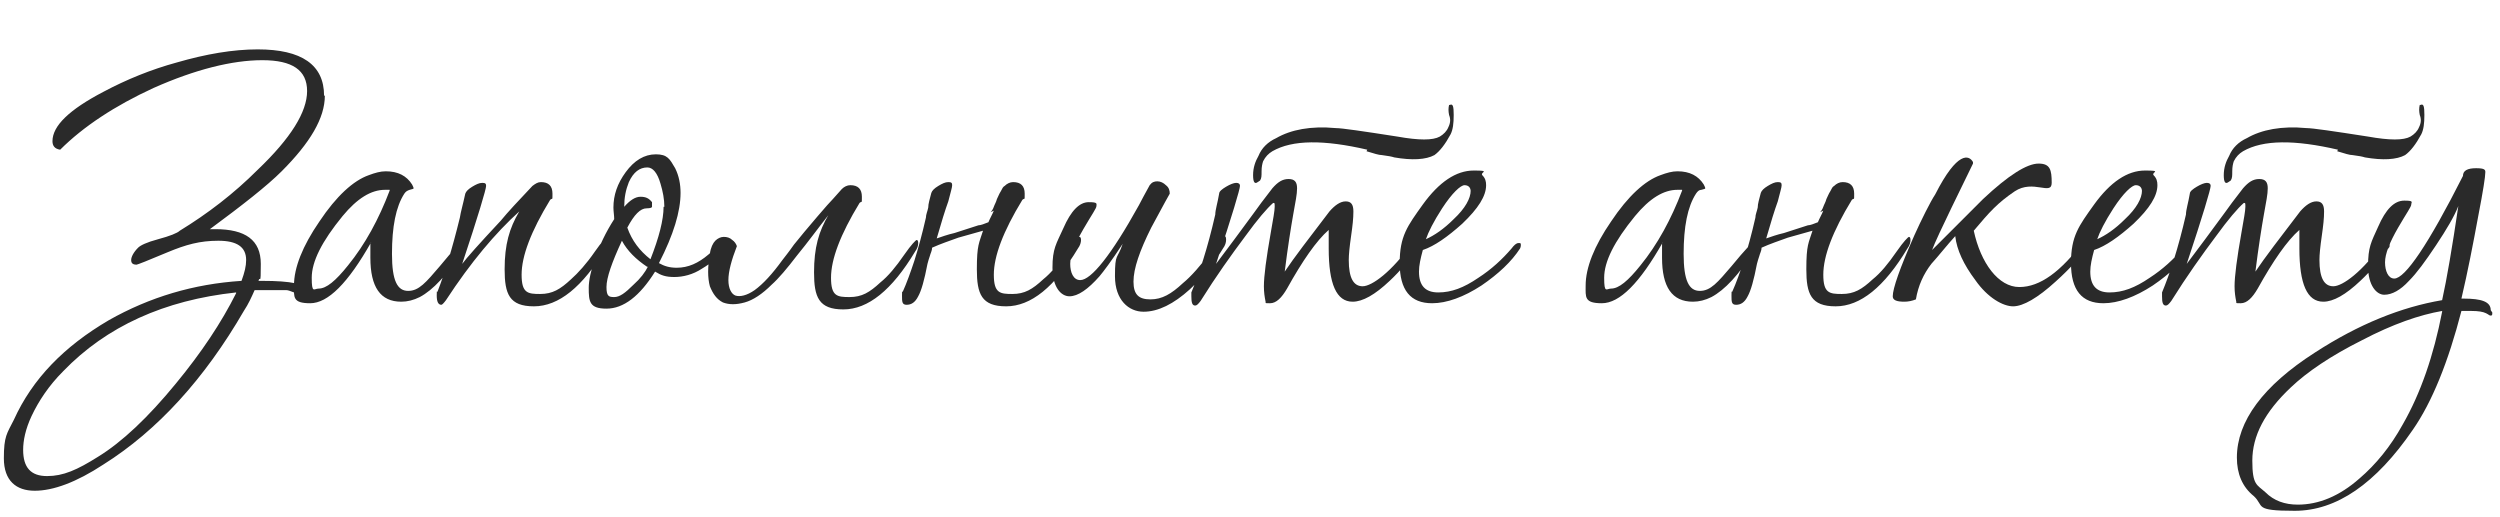 <svg width="324" height="67" viewBox="0 0 324 67" fill="none" xmlns="http://www.w3.org/2000/svg">
<g clip-path="url(#clip0_167_11146)">
<path d="M42.1 12.4C42.1 15.3 40.2 18.5 36.5 22.2C34.6 24.1 31.4 26.6 27.2 29.7H27.9C31.8 29.7 33.8 31.1 33.8 34.2C33.8 37.3 33.7 35.6 33.5 36.4H34C37.7 36.4 39.7 36.8 40 37.7C40 38.1 39.7 38.2 39.3 38.2C38.9 38.2 38.6 38.2 38.1 37.9C37.6 37.7 37.3 37.6 37.1 37.6C36.9 37.6 36.4 37.6 35.5 37.6C34.6 37.6 33.8 37.6 33 37.6C32.6 38.5 32.2 39.4 31.6 40.3C26.5 49.1 20.4 55.8 13.4 60.2C9.9 62.5 6.9 63.6 4.5 63.6C2.1 63.6 0.5 62.3 0.5 59.4C0.5 56.5 0.9 56.2 1.8 54.4C4.2 49.1 8.3 44.9 14.1 41.5C19.4 38.5 25.1 36.8 31.3 36.4C31.7 35.3 31.9 34.5 31.9 33.7C31.9 32 30.7 31.2 28.3 31.2C25.9 31.2 24.1 31.7 21.7 32.7C19.1 33.8 17.8 34.3 17.7 34.3C17.2 34.3 17 34.1 17 33.7C17 33.3 17.3 32.7 17.9 32.1C18.2 31.8 19 31.4 20.5 31C22 30.6 23 30.2 23.3 29.9C26.9 27.7 30.3 25.1 33.4 22C37.7 17.9 39.8 14.5 39.8 11.8C39.8 9.1 37.9 7.8 34 7.8C30.1 7.8 25.3 9 19.9 11.4C14.9 13.7 10.8 16.4 7.8 19.4C7.1 19.3 6.8 18.9 6.8 18.3C6.8 16.3 9 14.2 13.4 11.9C16.4 10.3 19.6 9 22.9 8.1C26.7 7 30.2 6.4 33.4 6.4C39.1 6.4 42 8.4 42 12.4H42.1ZM30.6 37.9C21.3 38.9 13.8 42.3 8.2 48.1C6.3 50 5 52 4.1 53.9C3.3 55.6 3 57.1 3 58.3C3 60.6 4 61.7 6.1 61.7C8.2 61.7 10 60.9 12.7 59.2C15.8 57.3 19.2 54.1 22.8 49.7C26.1 45.7 28.7 41.8 30.6 38V37.9ZM60.3 31.6C60.3 31.8 60.2 32.1 59.9 32.5C58 35.6 56.1 37.6 54.4 38.5C53.6 38.9 52.8 39.1 52 39.1C49.3 39.1 48 37.2 48 33.4C48 29.6 48 32.1 48.1 31.4C45.1 36.7 42.5 39.3 40.2 39.3C37.9 39.3 38.1 38.5 38.1 37C38.1 34.7 39.2 31.9 41.4 28.7C43.6 25.4 45.8 23.4 47.8 22.7C48.6 22.4 49.3 22.2 50 22.2C51.6 22.2 52.7 22.8 53.4 23.9C53.5 24.1 53.6 24.3 53.6 24.4C53.6 24.5 53.4 24.5 53.1 24.6C52.8 24.7 52.6 24.8 52.4 25.1C51.3 26.8 50.8 29.4 50.8 32.9C50.8 36.4 51.5 37.7 52.9 37.7C54.3 37.7 55.2 36.6 57 34.5C58.8 32.3 59.8 31.3 59.9 31.3C60 31.3 60.1 31.4 60.1 31.6H60.3ZM50.5 24.6C50.3 24.6 50.1 24.6 49.9 24.6C48.1 24.6 46.3 25.7 44.4 28C41.7 31.3 40.4 33.9 40.4 36C40.4 38.1 40.7 37.4 41.3 37.4C42.3 37.4 43.5 36.4 45.1 34.4C47.3 31.7 49.1 28.4 50.5 24.7V24.6ZM78.9 31.1C78.9 31.4 78.8 31.8 78.5 32.2C75.5 37.2 72.4 39.7 69.2 39.7C66 39.7 65.4 38.1 65.4 34.9C65.4 31.7 66 29.6 67.3 27.4C64.2 30.2 61 34 57.8 38.9C57.5 39.3 57.3 39.5 57.2 39.5C56.8 39.5 56.6 39.1 56.6 38.3C56.6 37.5 56.6 37.9 56.7 37.8C57.6 35.5 58.6 32.3 59.6 28.2C59.7 27.5 60 26.5 60.3 25.1C60.4 24.8 60.7 24.5 61.2 24.2C61.7 23.9 62.1 23.7 62.5 23.7C62.9 23.7 63 23.8 63 24.1C63 24.5 62 27.9 59.9 34.2C60.4 33.5 62.1 31.6 64.9 28.6C65.8 27.5 67.2 26 69 24.1C69.4 23.8 69.7 23.6 70.1 23.6C71.1 23.6 71.6 24.1 71.6 25.1C71.6 26.1 71.6 25.6 71.3 25.9C68.8 30 67.6 33.2 67.6 35.6C67.6 38 68.4 38.1 70 38.1C71.6 38.1 72.6 37.5 74 36.2C74.9 35.4 76 34.2 77.1 32.6C78 31.3 78.6 30.7 78.7 30.7C78.8 30.7 78.9 30.8 78.9 31.1ZM93.9 31.8C93.9 31.8 93.9 32 93.8 32.1C93.2 33.2 92.2 34.1 91 34.8C89.8 35.6 88.5 35.9 87.4 35.9C86.3 35.9 85.7 35.7 84.9 35.2C82.9 38.4 80.8 40 78.6 40C76.4 40 76.3 39.1 76.3 37.3C76.3 35.5 77.4 31.8 79.6 28.4C79.6 27.9 79.5 27.4 79.5 26.9C79.5 25.3 80 23.8 81.1 22.3C82.2 20.8 83.5 20 85 20C86.5 20 86.8 20.6 87.5 21.8C88 22.8 88.2 23.9 88.2 25C88.2 27.4 87.3 30.4 85.4 34.1C86.1 34.5 86.8 34.7 87.7 34.7C89.2 34.7 90.5 34.1 91.8 33C93.1 31.9 93.7 31.3 93.6 31.3C93.9 31.3 94.1 31.5 94.1 31.8H93.9ZM86.1 26.8C86.1 25.8 85.9 24.8 85.6 23.8C85.2 22.4 84.6 21.7 83.9 21.7C82.9 21.7 82.1 22.3 81.5 23.6C81.1 24.6 80.9 25.6 80.9 26.8C81.6 26 82.3 25.5 83 25.5C83.7 25.5 84.1 25.7 84.5 26.2V26.5C84.5 26.6 84.5 26.7 84.5 26.8C84.5 26.9 84.3 27 83.8 27C83 27 82.2 27.8 81.3 29.5C81.9 31.2 82.9 32.5 84.3 33.6C85.4 30.8 86 28.5 86 26.8H86.1ZM83.9 34.6C82.4 33.6 81.3 32.5 80.6 31.2C79.3 34 78.6 36 78.6 37.2C78.6 38.4 78.9 38.5 79.6 38.5C80.3 38.5 81 38 82.1 36.9C83 36.1 83.6 35.3 84 34.5L83.9 34.6ZM107.5 27.7C106 29.6 104.7 31.4 103.3 33.1C102 34.8 100.9 36.1 100 36.9C98.8 38.1 97.6 38.9 96.5 39.2C95.4 39.5 94.5 39.5 93.7 39.2C92.9 38.8 92.4 38.1 92 37.1C91.7 36 91.7 34.6 92 32.9C92.1 32.1 92.4 31.5 92.7 31.2C93 30.9 93.4 30.7 93.8 30.7C94.2 30.7 94.6 30.8 94.9 31.1C95.2 31.3 95.4 31.6 95.5 31.9C94.8 33.7 94.4 35.2 94.4 36.3C94.4 37.4 94.8 38.1 95.3 38.3C95.9 38.5 96.8 38.3 97.8 37.6C98.9 36.8 100.1 35.5 101.4 33.7C101.7 33.3 102.2 32.7 102.9 31.7C103.7 30.7 104.7 29.5 105.9 28.1C106.3 27.6 106.8 27.1 107.2 26.6C107.6 26.2 108.2 25.5 109.1 24.5C109.4 24.2 109.8 24 110.2 24C111.2 24 111.7 24.5 111.7 25.5C111.7 26.5 111.7 26 111.4 26.3C108.9 30.4 107.7 33.6 107.7 36C107.7 38.4 108.5 38.5 110.1 38.5C111.7 38.5 112.7 37.9 114.1 36.6C115.1 35.8 116.1 34.6 117.2 33C118.1 31.7 118.7 31.1 118.8 31.1C118.9 31.1 119 31.2 119 31.5C119 31.8 118.9 32.2 118.6 32.6C115.6 37.6 112.5 40.1 109.3 40.1C106.1 40.1 105.5 38.5 105.5 35.3C105.5 32.1 106.1 30 107.4 27.8L107.5 27.7ZM128.4 27.5C128.5 27.4 128.7 27.1 128.8 26.8C128.9 26.5 129.1 26.2 129.2 25.8C129.4 25.4 129.5 25.1 129.7 24.8C129.9 24.4 130 24.2 130.2 24.1C130.5 23.8 130.9 23.6 131.3 23.6C132.3 23.6 132.8 24.1 132.8 25.1C132.8 26.1 132.8 25.6 132.5 25.9C130 30 128.8 33.2 128.8 35.6C128.8 38 129.6 38.1 131.2 38.1C132.8 38.1 133.8 37.5 135.2 36.2C136.2 35.4 137.2 34.2 138.3 32.6C139.2 31.3 139.8 30.7 139.9 30.7C140 30.7 140.1 30.8 140.1 31.1C140.1 31.4 140 31.8 139.7 32.2C136.7 37.2 133.6 39.7 130.4 39.7C127.2 39.7 126.6 38.1 126.6 34.9C126.6 31.7 126.9 31.5 127.4 29.9C126.3 30.2 125.3 30.5 124.2 30.8C123.1 31.2 121.9 31.6 120.8 32.1C120.8 32.5 120.6 32.8 120.5 33.2C120.4 33.5 120.3 33.8 120.2 34.2C119.8 36.3 119.4 37.7 119 38.4C118.6 39.2 118.1 39.5 117.5 39.5C116.9 39.5 116.9 39.1 116.9 38.3C116.9 37.5 116.9 37.9 117 37.8C117.5 36.7 118 35.3 118.5 33.8C119 32.2 119.5 30.4 120 28.2C120 27.8 120.2 27.4 120.3 26.9C120.3 26.4 120.5 25.8 120.7 25C120.8 24.7 121.1 24.4 121.6 24.1C122.1 23.8 122.5 23.6 122.9 23.6C123.3 23.6 123.4 23.7 123.4 24C123.4 24.3 123.2 24.9 122.9 26.1C122.5 27.2 122 28.8 121.4 30.9C122 30.7 122.8 30.4 123.7 30.2C124.6 29.9 125.6 29.6 126.8 29.2C127.1 29.2 127.6 29 128.1 28.8C128.3 28.3 128.6 27.8 128.8 27.3L128.4 27.5ZM158.9 31.1C158.9 31.4 158.8 31.8 158.5 32.2C157.3 34.2 155.8 36 154.2 37.5C152.1 39.4 150.1 40.4 148.2 40.4C146.3 40.4 144.5 38.9 144.5 35.8C144.5 32.7 144.8 33.7 145.5 31.6C144 33.9 143 35.2 142.5 35.8C141 37.5 139.7 38.4 138.6 38.4C137.5 38.4 136.4 37.2 136.4 34.7C136.4 32.2 136.9 31.6 137.8 29.6C138.8 27.3 139.9 26.2 141.1 26.2C142.3 26.2 142.1 26.4 142.1 26.7C142.1 27 141.5 27.8 140.4 29.7C139.3 31.6 138.7 33.1 138.7 34.2C138.7 35.3 139.1 36.3 140 36.3C141.4 36.3 144 33.1 147.6 26.6C147.9 26 148.4 25.1 149 24C149.3 23.6 149.6 23.5 150 23.5C150.4 23.5 150.8 23.7 151.1 24C151.5 24.3 151.6 24.7 151.6 25.1C151.6 25.1 150.8 26.5 149.2 29.5C147.7 32.5 146.9 34.8 146.9 36.5C146.9 38.2 147.6 38.8 149.1 38.8C150.6 38.8 151.8 38.1 153.3 36.7C154.4 35.8 155.6 34.4 156.9 32.7C158 31.3 158.6 30.6 158.7 30.6C158.8 30.6 158.9 30.7 158.9 31V31.1ZM183.9 31.7C183.9 31.9 183.9 32 183.8 32.1C182.7 33.6 181.5 35.1 180.1 36.4C178.2 38.2 176.6 39.1 175.3 39.1C173.2 39.1 172.2 36.8 172.2 32.2C172.2 27.6 172.2 30.7 172.2 29.8C170.6 31.2 168.8 33.8 166.8 37.4C166.1 38.6 165.4 39.3 164.6 39.3C163.8 39.3 164.1 39.3 164 39C163.9 38.5 163.8 37.9 163.8 37.1C163.8 35.8 164.1 33.5 164.7 30.1C165 28.4 165.2 27.3 165.2 26.8C165.2 26.3 165.2 26.3 165 26.3C164.2 27 163 28.4 161.4 30.6C159.6 33 157.6 35.8 155.6 39C155.3 39.4 155.1 39.6 154.9 39.6C154.5 39.6 154.4 39.2 154.4 38.4C154.4 37.6 154.4 38 154.4 37.9C155.4 35.5 156.5 32.2 157.5 27.8C157.5 27.2 157.8 26.3 158 25.1C158 24.8 158.4 24.5 158.9 24.2C159.4 23.9 159.9 23.7 160.2 23.7C160.5 23.7 160.7 23.8 160.7 24.1C160.7 24.5 159.7 27.9 157.6 34.2C159.2 32.1 160.8 29.9 162.5 27.6C163 26.9 163.8 25.8 164.9 24.4C165.6 23.6 166.2 23.2 167 23.2C167.8 23.2 168.1 23.6 168.1 24.4C168.1 25.2 167.9 26.1 167.6 27.8C167.3 29.5 166.9 32 166.5 35.2C167.7 33.4 169.7 30.8 172.3 27.4C173 26.6 173.7 26.1 174.4 26.1C175.1 26.1 175.4 26.5 175.4 27.4C175.4 28.3 175.3 29.2 175.1 30.6C174.9 32 174.8 33 174.8 33.7C174.8 36 175.4 37.1 176.6 37.1C177.8 37.1 180.4 35.2 183 31.5C183.3 31.1 183.5 30.8 183.7 30.8C183.9 30.8 184 31 184 31.4L183.9 31.7ZM177.2 19.4C171.6 18.1 167.5 18.1 164.9 19.6C164.4 19.9 164 20.3 163.7 20.9C163.6 21.2 163.5 21.6 163.5 22.2C163.5 22.8 163.5 23.1 163.3 23.4L163 23.6C162.6 23.9 162.4 23.6 162.4 22.7C162.4 21.7 162.7 20.9 163.1 20.2C163.5 19.2 164.3 18.4 165.4 17.9C167.3 16.8 169.9 16.3 173.1 16.6C173.9 16.6 176.6 17 181.1 17.7C183.9 18.2 185.7 18.2 186.6 17.7C187.1 17.4 187.5 17 187.7 16.5C188 15.9 188 15.4 187.8 14.9C187.7 14.4 187.7 14 187.8 13.6H187.9C188.3 13.4 188.4 13.8 188.4 14.9C188.4 16 188.3 16.8 188 17.4C187.3 18.7 186.6 19.6 185.9 20.1C184.8 20.7 183 20.8 180.7 20.4C180.4 20.3 179.9 20.2 179.1 20.1C178.7 20.1 178.1 19.9 177.1 19.6L177.2 19.4ZM197.1 31.8C197.1 31.8 197.1 32 197 32.2C195.9 33.9 194.2 35.5 192 37C189.7 38.5 187.5 39.3 185.6 39.3C182.8 39.3 181.4 37.6 181.4 34.1C181.4 30.6 182.4 29.3 184.4 26.5C186.5 23.6 188.7 22.1 191 22.1C193.3 22.1 191.8 22.3 192.1 22.7C192.5 23.1 192.6 23.5 192.6 24C192.6 25.4 191.6 27 189.5 29C187.6 30.7 185.9 31.9 184.4 32.4C184.1 33.5 183.9 34.4 183.9 35.2C183.9 37 184.7 37.9 186.4 37.9C188.1 37.9 189.7 37.3 191.6 36C193.3 34.9 194.7 33.6 195.9 32.2C196.2 31.8 196.5 31.5 196.8 31.5C197.1 31.5 197.1 31.5 197.1 31.8ZM190.6 24.8C190.6 24.3 190.3 24 189.8 24C189.3 24 188.2 25 186.9 27C185.8 28.7 185.1 30.1 184.8 31C185.9 30.5 187.1 29.7 188.4 28.4C189.9 27 190.6 25.7 190.6 24.7V24.8ZM227.7 31.6C227.7 31.8 227.6 32.1 227.3 32.5C225.4 35.6 223.5 37.6 221.8 38.5C221 38.9 220.2 39.1 219.4 39.1C216.7 39.1 215.4 37.2 215.4 33.4C215.4 29.6 215.4 32.1 215.5 31.4C212.5 36.7 209.9 39.3 207.6 39.3C205.3 39.3 205.5 38.5 205.5 37C205.5 34.7 206.6 31.9 208.8 28.7C211 25.4 213.2 23.4 215.2 22.7C216 22.4 216.7 22.2 217.4 22.2C219 22.2 220.1 22.8 220.8 23.9C220.9 24.1 221 24.3 221 24.4C221 24.5 220.8 24.5 220.5 24.6C220.2 24.6 220 24.8 219.8 25.1C218.7 26.8 218.2 29.4 218.2 32.9C218.2 36.4 218.9 37.7 220.3 37.7C221.7 37.7 222.6 36.6 224.4 34.5C226.2 32.3 227.2 31.3 227.3 31.3C227.4 31.3 227.5 31.4 227.5 31.6H227.7ZM218 24.6C217.8 24.6 217.6 24.6 217.4 24.6C215.6 24.6 213.8 25.7 211.9 28C209.2 31.3 207.9 33.9 207.9 36C207.9 38.1 208.2 37.4 208.8 37.4C209.8 37.4 211 36.4 212.6 34.4C214.8 31.7 216.6 28.4 218 24.7V24.6ZM235.9 27.5C236 27.4 236.2 27.1 236.3 26.8C236.4 26.5 236.6 26.2 236.7 25.8C236.9 25.4 237 25.1 237.2 24.8C237.4 24.4 237.5 24.2 237.7 24.1C238 23.8 238.4 23.6 238.8 23.6C239.8 23.6 240.3 24.1 240.3 25.1C240.3 26.1 240.3 25.6 240 25.9C237.5 30 236.3 33.2 236.3 35.6C236.3 38 237.1 38.1 238.7 38.1C240.3 38.1 241.3 37.5 242.7 36.2C243.7 35.4 244.7 34.2 245.8 32.6C246.7 31.3 247.3 30.7 247.4 30.7C247.5 30.7 247.6 30.8 247.6 31.1C247.6 31.4 247.5 31.8 247.2 32.2C244.2 37.2 241.1 39.7 237.9 39.7C234.7 39.7 234.1 38.1 234.1 34.9C234.1 31.7 234.4 31.5 234.9 29.9C233.8 30.2 232.8 30.5 231.7 30.8C230.6 31.2 229.4 31.6 228.3 32.1C228.3 32.5 228.1 32.8 228 33.2C227.9 33.5 227.8 33.8 227.7 34.2C227.3 36.3 226.9 37.7 226.5 38.4C226.1 39.2 225.6 39.5 225 39.5C224.4 39.5 224.4 39.1 224.4 38.3C224.4 37.5 224.4 37.9 224.5 37.8C225 36.7 225.5 35.3 226 33.8C226.5 32.2 227 30.4 227.5 28.2C227.5 27.8 227.7 27.4 227.8 26.9C227.8 26.4 228 25.8 228.2 25C228.3 24.7 228.6 24.4 229.1 24.1C229.6 23.8 230 23.6 230.4 23.6C230.8 23.6 230.9 23.7 230.9 24C230.9 24.3 230.7 24.9 230.4 26.1C230 27.2 229.5 28.8 228.9 30.9C229.5 30.7 230.3 30.4 231.2 30.2C232.1 29.9 233.1 29.6 234.3 29.2C234.6 29.2 235.1 29 235.6 28.8C235.8 28.3 236.1 27.8 236.3 27.3L235.9 27.5ZM284.1 31.8C284.1 31.8 284.1 32 284 32.2C282.9 33.9 281.2 35.5 279 37C276.7 38.5 274.5 39.3 272.6 39.3C269.8 39.3 268.4 37.6 268.4 34.1C268.4 30.6 269.4 29.3 271.4 26.5C273.5 23.6 275.7 22.1 278 22.1C280.3 22.1 278.8 22.3 279.1 22.7C279.5 23.1 279.6 23.5 279.6 24C279.6 25.4 278.6 27 276.5 29C274.6 30.7 272.9 31.9 271.4 32.4C271.1 33.5 270.9 34.4 270.9 35.2C270.9 37 271.7 37.9 273.4 37.9C275.1 37.9 276.7 37.3 278.6 36C280.3 34.9 281.7 33.6 282.9 32.2C283.2 31.8 283.5 31.5 283.8 31.5C284.1 31.5 284.1 31.5 284.1 31.8ZM277.6 24.8C277.6 24.3 277.3 24 276.8 24C276.3 24 275.2 25 273.9 27C272.8 28.7 272.1 30.1 271.8 31C272.9 30.5 274.1 29.7 275.4 28.4C276.9 27 277.6 25.7 277.6 24.7V24.8ZM309.7 31.7C309.7 31.9 309.7 32 309.6 32.1C308.5 33.6 307.3 35.1 305.9 36.4C304 38.2 302.4 39.1 301.1 39.1C299 39.1 298 36.8 298 32.2C298 27.6 298 30.7 298 29.8C296.4 31.2 294.6 33.8 292.6 37.4C291.9 38.6 291.2 39.3 290.4 39.3C289.6 39.3 289.9 39.3 289.8 39C289.7 38.5 289.6 37.9 289.6 37.1C289.6 35.8 289.9 33.5 290.5 30.1C290.8 28.4 291 27.3 291 26.8C291 26.3 291 26.3 290.8 26.3C290 27 288.8 28.4 287.2 30.6C285.4 33 283.4 35.8 281.4 39C281.1 39.4 280.9 39.6 280.7 39.6C280.3 39.6 280.2 39.2 280.2 38.4C280.2 37.6 280.2 38 280.2 37.9C281.2 35.5 282.3 32.2 283.3 27.8C283.3 27.2 283.6 26.3 283.8 25.1C283.8 24.8 284.2 24.5 284.7 24.2C285.2 23.9 285.7 23.7 286 23.7C286.3 23.7 286.5 23.8 286.5 24.1C286.5 24.5 285.5 27.9 283.4 34.2C285 32.1 286.6 29.9 288.3 27.6C288.8 26.9 289.6 25.8 290.7 24.4C291.4 23.6 292 23.2 292.8 23.2C293.6 23.2 293.9 23.6 293.9 24.4C293.9 25.2 293.7 26.1 293.4 27.8C293.1 29.5 292.7 32 292.3 35.2C293.5 33.4 295.5 30.8 298.1 27.4C298.8 26.6 299.5 26.1 300.2 26.1C300.9 26.1 301.2 26.5 301.2 27.4C301.2 28.3 301.1 29.2 300.9 30.6C300.7 32 300.6 33 300.6 33.7C300.6 36 301.2 37.1 302.4 37.1C303.6 37.1 306.2 35.2 308.8 31.5C309.1 31.1 309.3 30.8 309.5 30.8C309.7 30.8 309.8 31 309.8 31.4L309.7 31.7ZM303 19.4C297.4 18.1 293.3 18.1 290.7 19.6C290.2 19.9 289.8 20.3 289.5 20.9C289.4 21.2 289.3 21.6 289.3 22.2C289.3 22.8 289.3 23.1 289.1 23.4L288.8 23.6C288.4 23.9 288.2 23.6 288.2 22.7C288.2 21.7 288.5 20.9 288.9 20.2C289.3 19.2 290.1 18.4 291.2 17.9C293.1 16.8 295.7 16.3 298.9 16.6C299.7 16.6 302.4 17 306.9 17.7C309.7 18.2 311.5 18.2 312.4 17.7C312.9 17.4 313.3 17 313.5 16.5C313.8 15.9 313.8 15.4 313.6 14.9C313.5 14.4 313.5 14 313.6 13.6H313.7C314.1 13.4 314.2 13.8 314.2 14.9C314.2 16 314.1 16.8 313.8 17.4C313.1 18.7 312.4 19.6 311.7 20.1C310.6 20.7 308.8 20.8 306.5 20.4C306.2 20.3 305.7 20.2 304.9 20.1C304.5 20.1 303.9 19.9 302.9 19.6L303 19.4ZM323 40.5C323 40.8 323 40.9 322.8 40.9C322.6 40.9 322.6 40.8 322.2 40.6C321.8 40.4 321.2 40.3 320.3 40.3C319.4 40.3 319.4 40.3 319 40.3C317.3 46.9 315.2 52.1 312.7 55.7C307.9 62.7 302.8 66.2 297.4 66.2C292 66.2 293.5 65.6 292.1 64.3C290.6 63.1 289.9 61.4 289.9 59.3C289.9 54.6 293.3 50 300 45.7C305.7 42 311.2 39.8 316.5 38.9C317.1 36.2 317.8 32.1 318.6 26.7C318.1 28 317.1 29.7 315.7 31.8C314.3 33.9 313.2 35.4 312.2 36.4C311.1 37.6 310 38.2 309 38.2C308 38.2 306.9 37 306.9 34.5C306.9 32 307.3 31.4 308.2 29.4C309.2 27.1 310.3 26 311.6 26C312.9 26 312.5 26.2 312.5 26.5C312.5 26.8 311.9 27.6 310.8 29.5C309.7 31.4 309.1 32.9 309.1 34C309.1 35.1 309.5 36.1 310.3 36.1C311.7 36.1 314.7 31.7 319.2 22.8C319.2 22.1 319.8 21.8 320.9 21.8C322 21.8 322.1 22 322.1 22.3C322.1 22.9 321.8 24.8 321.2 27.9C320.5 31.7 319.8 35.3 319 38.7H319.3C321.6 38.7 322.8 39.1 322.8 40.2L323 40.5ZM316.5 40.3C313.6 40.8 310.1 42 306.1 44.1C302.1 46.1 299 48.2 296.9 50.2C293.5 53.4 291.9 56.5 291.9 59.7C291.9 62.9 292.5 62.8 293.6 63.8C294.7 64.9 296.1 65.4 297.8 65.4C300.5 65.4 303.2 64.3 305.8 62C307.9 60.2 309.8 57.9 311.4 55C313.7 51 315.4 46.1 316.5 40.4V40.3Z" fill="#2A2A2A"/>
<path d="M255.7 21.2C254.8 23.1 251 30.7 250.4 32.4C252.6 30.2 254.8 28 257 25.8C260.3 22.7 262.7 21.2 264.2 21.2C265.7 21.2 265.9 22 265.9 23.7C265.9 25.4 263.5 23.2 261.1 24.8C258.9 26.3 257.9 27.4 255.8 29.9C256.7 34.1 259 37.2 261.7 37.2C264.4 37.2 267.1 35.2 270.1 31.2C270.4 30.8 270.6 30.6 270.9 30.6C271.2 30.6 271.2 30.7 271.2 30.9C271.2 31.1 271.2 31.3 270.9 31.6C269.8 33.1 268.3 34.8 266.4 36.5C264.1 38.6 262.2 39.7 260.9 39.7C259.6 39.7 257.6 38.6 256 36.3C254.5 34.3 253.6 32.4 253.4 30.6C252.3 31.8 251.3 33.1 250.3 34.2C249.3 35.5 248.6 37 248.3 38.8C247.8 39 247.3 39.1 246.8 39.1C245.8 39.1 245.3 38.9 245.3 38.4C245.3 37.4 246.2 34.8 248.1 30.5C249 28.5 250.2 26.1 250.8 25.2C253.7 19.5 255.2 20.1 255.7 21V21.2Z" fill="#2A2A2A"/>
</g>
<defs>
<clipPath id="clip0_167_11146">
<rect width="323" height="67" fill="white" transform="translate(0.5)"/>
</clipPath>
</defs>
</svg>
